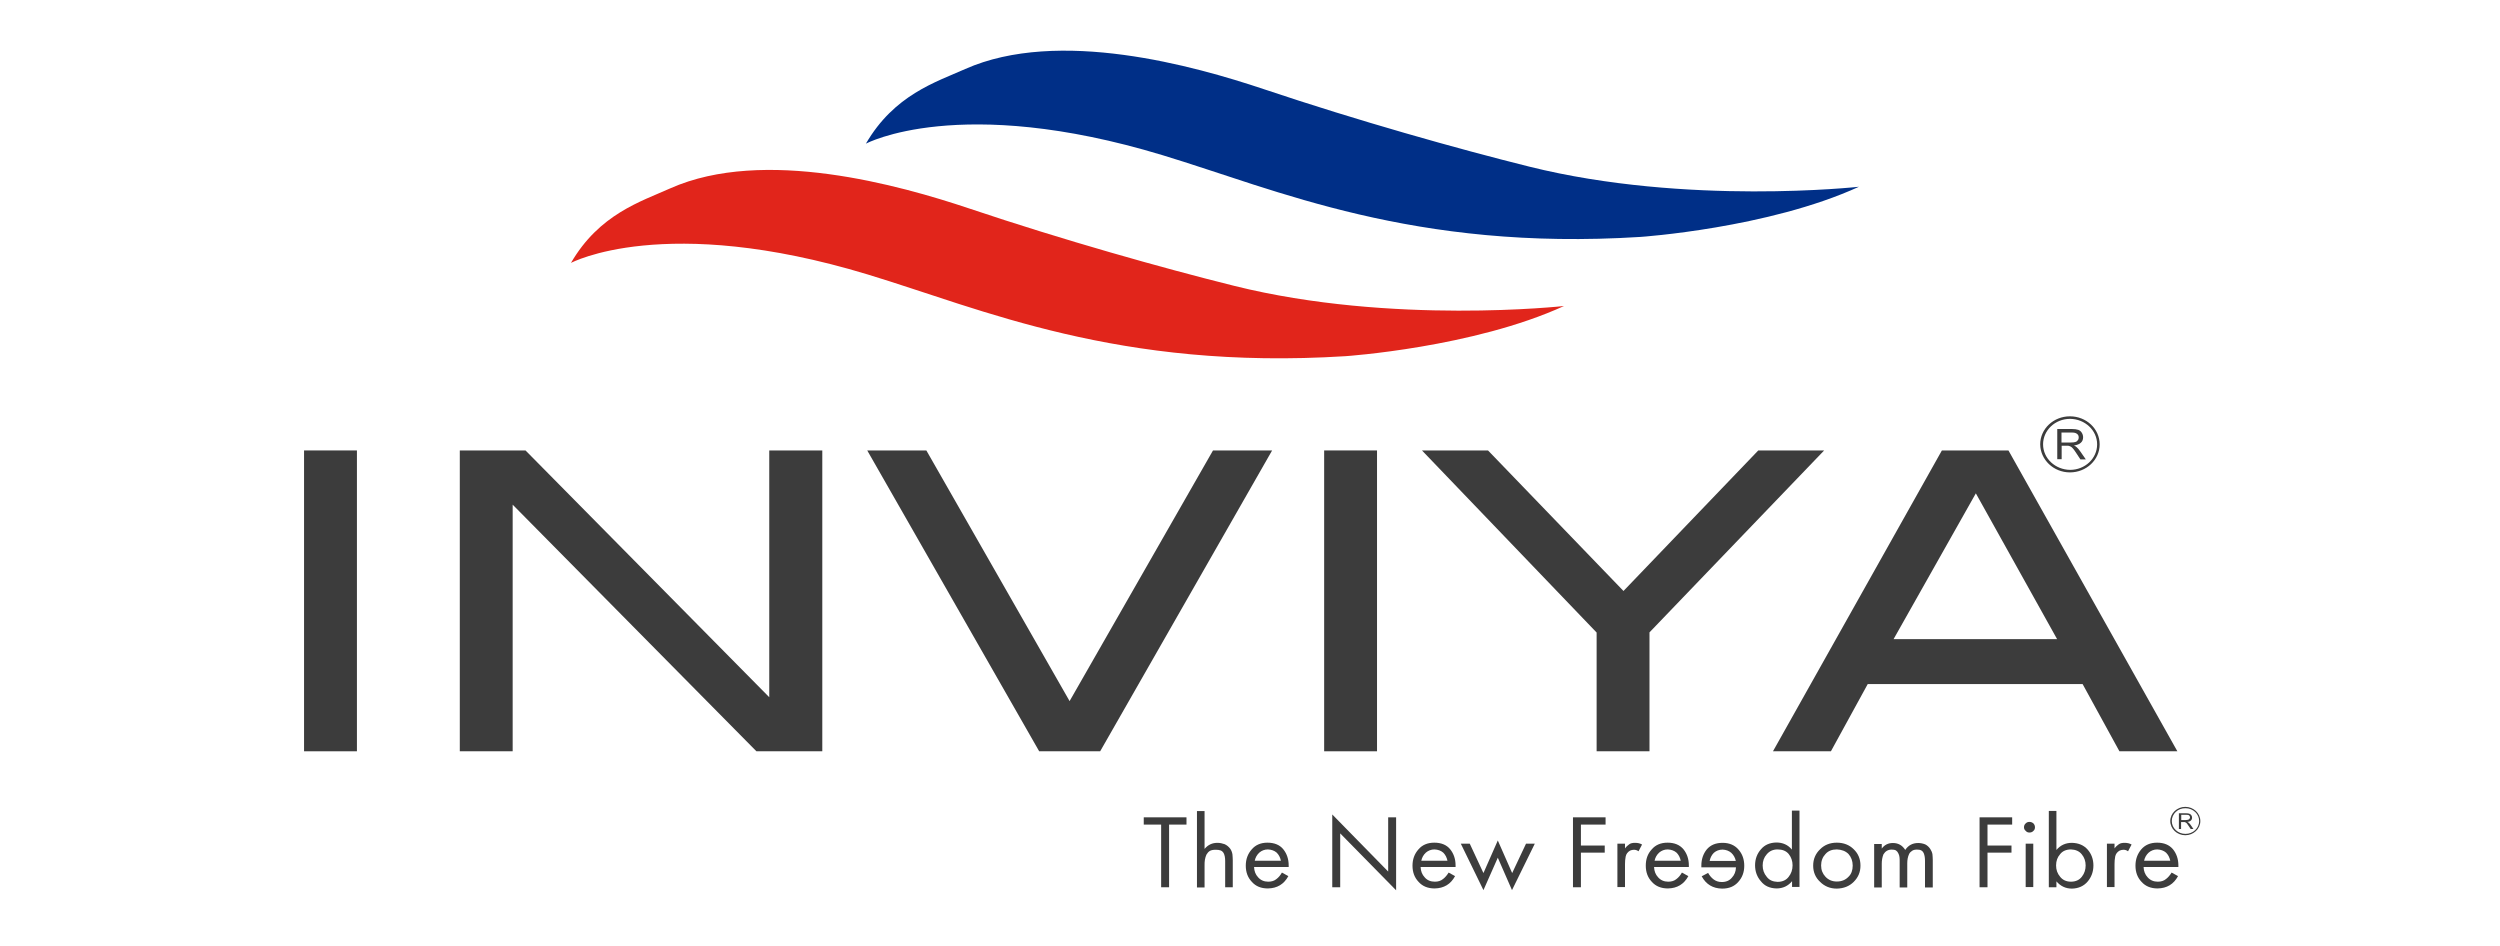 <svg width="148" height="56" viewBox="0 0 148 56" fill="none" xmlns="http://www.w3.org/2000/svg">
<path d="M69.21 48.816V52.526H68.74V48.816H67.71V48.386H70.24V48.816H69.21Z" fill="#3C3C3C"/>
<path d="M72.53 52.526V50.966C72.53 50.776 72.5 50.606 72.43 50.486C72.39 50.426 72.34 50.376 72.26 50.346C72.18 50.316 72.09 50.306 71.97 50.306C71.82 50.306 71.71 50.326 71.62 50.376C71.54 50.426 71.47 50.506 71.42 50.596C71.38 50.686 71.35 50.786 71.33 50.896C71.31 51.006 71.31 51.126 71.31 51.246V52.536H70.86V48.016H71.31V50.256C71.51 50.016 71.76 49.896 72.07 49.896C72.22 49.896 72.36 49.926 72.5 49.976C72.63 50.036 72.74 50.126 72.83 50.246C72.9 50.346 72.94 50.456 72.96 50.576C72.97 50.696 72.98 50.816 72.98 50.936V52.526H72.53Z" fill="#3C3C3C"/>
<path d="M75.83 50.956C75.79 50.766 75.71 50.606 75.58 50.476C75.44 50.356 75.27 50.296 75.06 50.286C74.86 50.286 74.69 50.356 74.55 50.476C74.41 50.606 74.32 50.766 74.28 50.956H75.83ZM74.24 51.326C74.25 51.576 74.33 51.776 74.48 51.936C74.63 52.106 74.83 52.196 75.08 52.196C75.28 52.196 75.44 52.146 75.57 52.036C75.69 51.946 75.8 51.816 75.89 51.656L76.27 51.866C76.01 52.346 75.61 52.586 75.06 52.596C74.65 52.596 74.34 52.466 74.11 52.206C73.87 51.956 73.75 51.636 73.75 51.246C73.75 50.866 73.87 50.546 74.1 50.286C74.32 50.026 74.63 49.886 75.03 49.886C75.44 49.886 75.76 50.016 75.97 50.276C76.18 50.536 76.29 50.856 76.29 51.236V51.326H74.24Z" fill="#3C3C3C"/>
<path d="M79.34 49.336V52.526H78.87V48.216L82.18 51.596V48.386H82.65V52.706L79.34 49.336Z" fill="#3C3C3C"/>
<path d="M85.69 50.956C85.65 50.766 85.57 50.606 85.44 50.476C85.3 50.356 85.13 50.296 84.92 50.286C84.72 50.286 84.55 50.356 84.41 50.476C84.27 50.606 84.18 50.766 84.14 50.956H85.69ZM84.1 51.326C84.11 51.576 84.19 51.776 84.34 51.936C84.48 52.106 84.69 52.196 84.94 52.196C85.14 52.196 85.3 52.146 85.43 52.036C85.55 51.946 85.66 51.816 85.76 51.656L86.14 51.866C85.88 52.346 85.48 52.586 84.93 52.596C84.53 52.596 84.21 52.466 83.98 52.206C83.74 51.956 83.62 51.636 83.62 51.246C83.62 50.866 83.74 50.546 83.97 50.286C84.19 50.026 84.5 49.886 84.91 49.886C85.32 49.886 85.64 50.016 85.85 50.276C86.06 50.536 86.17 50.856 86.17 51.236V51.326H84.1Z" fill="#3C3C3C"/>
<path d="M89.51 52.696L88.67 50.776L87.82 52.696L86.48 49.946H87.01L87.82 51.686L88.67 49.756L89.52 51.686L90.34 49.946H90.86L89.51 52.696Z" fill="#3C3C3C"/>
<path d="M93.59 48.816V50.056H95V50.476H93.59V52.526H93.12V48.386H95.05V48.816H93.59Z" fill="#3C3C3C"/>
<path d="M97 50.396C96.92 50.336 96.83 50.306 96.73 50.306C96.65 50.306 96.57 50.326 96.5 50.356C96.36 50.436 96.27 50.556 96.24 50.706C96.21 50.856 96.2 51.006 96.2 51.156V52.516H95.75V49.946H96.2V50.226C96.28 50.116 96.37 50.036 96.46 49.976C96.54 49.916 96.66 49.896 96.8 49.896C96.95 49.896 97.09 49.926 97.21 49.996L97 50.396Z" fill="#3C3C3C"/>
<path d="M99.5 50.956C99.46 50.766 99.38 50.606 99.25 50.476C99.11 50.356 98.94 50.296 98.73 50.286C98.53 50.286 98.36 50.356 98.22 50.476C98.08 50.606 97.99 50.766 97.95 50.956H99.5ZM97.92 51.326C97.93 51.576 98.01 51.776 98.16 51.936C98.31 52.106 98.51 52.196 98.76 52.196C98.96 52.196 99.12 52.146 99.25 52.036C99.37 51.946 99.48 51.816 99.57 51.656L99.95 51.866C99.69 52.346 99.29 52.586 98.74 52.596C98.34 52.596 98.02 52.466 97.79 52.206C97.55 51.956 97.43 51.636 97.43 51.246C97.43 50.866 97.54 50.546 97.78 50.286C98 50.026 98.31 49.886 98.72 49.886C99.13 49.886 99.44 50.016 99.66 50.276C99.87 50.536 99.98 50.856 99.98 51.236V51.326H97.92Z" fill="#3C3C3C"/>
<path d="M106.12 51.226C106.12 50.966 106.04 50.746 105.89 50.556C105.74 50.376 105.52 50.286 105.23 50.286C104.96 50.286 104.75 50.386 104.59 50.576C104.43 50.756 104.35 50.976 104.35 51.236C104.35 51.496 104.43 51.716 104.59 51.906C104.74 52.106 104.95 52.196 105.23 52.206C105.52 52.206 105.74 52.106 105.89 51.906C106.04 51.716 106.12 51.496 106.12 51.226ZM106.09 52.526V52.166C105.86 52.446 105.55 52.596 105.17 52.596C104.77 52.586 104.46 52.446 104.25 52.176C104.02 51.916 103.9 51.596 103.9 51.226C103.9 50.856 104.02 50.536 104.25 50.276C104.47 50.016 104.77 49.886 105.16 49.876C105.54 49.876 105.85 50.016 106.08 50.296V47.986H106.53V52.506H106.09V52.526Z" fill="#3C3C3C"/>
<path d="M109.68 51.246C109.68 50.966 109.59 50.736 109.43 50.556C109.26 50.386 109.03 50.296 108.74 50.286C108.45 50.286 108.23 50.376 108.07 50.556C107.9 50.736 107.81 50.966 107.81 51.236C107.81 51.506 107.9 51.726 108.07 51.906C108.24 52.086 108.46 52.186 108.74 52.186C109.03 52.186 109.26 52.086 109.43 51.906C109.6 51.746 109.68 51.516 109.68 51.246ZM110.14 51.246C110.14 51.636 110 51.946 109.74 52.206C109.48 52.466 109.15 52.596 108.74 52.606C108.34 52.606 108.01 52.466 107.75 52.206C107.48 51.956 107.34 51.636 107.34 51.246C107.34 50.856 107.48 50.536 107.75 50.276C108.01 50.016 108.34 49.886 108.74 49.886C109.14 49.886 109.48 50.016 109.74 50.276C110.01 50.536 110.14 50.856 110.14 51.246Z" fill="#3C3C3C"/>
<path d="M113.96 52.526V50.966C113.96 50.796 113.94 50.636 113.88 50.496C113.85 50.436 113.8 50.376 113.74 50.346C113.67 50.306 113.58 50.296 113.48 50.296C113.37 50.296 113.27 50.316 113.2 50.366C113.12 50.416 113.06 50.476 113.02 50.556C112.94 50.726 112.91 50.906 112.91 51.106V52.536H112.46V50.996C112.46 50.916 112.46 50.826 112.45 50.746C112.44 50.666 112.42 50.586 112.38 50.516C112.35 50.446 112.3 50.386 112.24 50.346C112.17 50.306 112.08 50.296 111.98 50.296C111.77 50.296 111.61 50.396 111.5 50.576C111.43 50.756 111.4 50.936 111.4 51.136V52.536H110.95V49.966H111.4V50.236C111.56 50.016 111.78 49.906 112.06 49.906C112.38 49.906 112.62 50.046 112.79 50.316C112.97 50.046 113.22 49.906 113.56 49.906C113.7 49.906 113.84 49.936 113.97 49.986C114.09 50.046 114.19 50.136 114.27 50.256C114.33 50.346 114.38 50.456 114.4 50.566C114.41 50.686 114.42 50.796 114.42 50.906V52.536H113.96V52.526Z" fill="#3C3C3C"/>
<path d="M117.66 48.816V50.056H119.08V50.476H117.66V52.526H117.19V48.386H119.12V48.816H117.66Z" fill="#3C3C3C"/>
<path d="M119.92 49.946H120.37V52.516H119.92V49.946ZM120.47 48.976C120.47 49.066 120.44 49.136 120.38 49.186C120.32 49.256 120.24 49.286 120.14 49.286C120.05 49.286 119.98 49.256 119.92 49.186C119.85 49.126 119.82 49.056 119.82 48.976C119.82 48.886 119.85 48.806 119.92 48.746C119.98 48.686 120.05 48.656 120.14 48.656C120.23 48.656 120.31 48.686 120.38 48.746C120.44 48.816 120.47 48.886 120.47 48.976Z" fill="#3C3C3C"/>
<path d="M123.47 51.236C123.47 50.976 123.39 50.756 123.24 50.576C123.09 50.386 122.87 50.296 122.6 50.286C122.32 50.286 122.1 50.386 121.96 50.566C121.8 50.746 121.72 50.966 121.72 51.236C121.72 51.496 121.8 51.716 121.96 51.906C122.11 52.096 122.33 52.196 122.6 52.196C122.88 52.196 123.1 52.096 123.25 51.896C123.39 51.716 123.47 51.496 123.47 51.236ZM123.93 51.236C123.93 51.606 123.81 51.926 123.59 52.186C123.36 52.456 123.05 52.596 122.66 52.606C122.28 52.606 121.98 52.456 121.74 52.176V52.526H121.29V48.006H121.74V50.316C121.98 50.036 122.28 49.896 122.66 49.896C123.05 49.906 123.36 50.036 123.59 50.296C123.81 50.546 123.93 50.866 123.93 51.236Z" fill="#3C3C3C"/>
<path d="M125.98 50.396C125.9 50.336 125.81 50.306 125.71 50.306C125.63 50.306 125.55 50.326 125.48 50.356C125.34 50.436 125.25 50.556 125.22 50.706C125.19 50.856 125.18 51.006 125.18 51.156V52.516H124.73V49.946H125.18V50.226C125.26 50.116 125.35 50.036 125.44 49.976C125.53 49.916 125.64 49.896 125.78 49.896C125.93 49.896 126.07 49.926 126.19 49.996L125.98 50.396Z" fill="#3C3C3C"/>
<path d="M128.48 50.956C128.44 50.766 128.36 50.606 128.23 50.476C128.09 50.356 127.92 50.296 127.71 50.286C127.51 50.286 127.34 50.356 127.2 50.476C127.06 50.606 126.97 50.766 126.93 50.956H128.48ZM126.9 51.326C126.91 51.576 126.99 51.776 127.14 51.936C127.29 52.106 127.49 52.196 127.74 52.196C127.94 52.196 128.1 52.146 128.23 52.036C128.35 51.946 128.46 51.816 128.56 51.656L128.94 51.866C128.68 52.346 128.28 52.586 127.73 52.596C127.33 52.596 127.01 52.466 126.78 52.206C126.54 51.956 126.42 51.636 126.42 51.246C126.42 50.866 126.54 50.546 126.76 50.286C126.98 50.026 127.29 49.886 127.7 49.886C128.11 49.886 128.42 50.016 128.64 50.276C128.85 50.536 128.96 50.856 128.96 51.236V51.326H126.9Z" fill="#3C3C3C"/>
<path d="M102.76 50.966C102.72 50.776 102.63 50.616 102.49 50.486C102.35 50.366 102.18 50.306 101.98 50.296C101.77 50.296 101.6 50.366 101.46 50.486C101.33 50.616 101.25 50.776 101.21 50.966H102.76ZM100.72 51.336V51.246C100.72 50.866 100.83 50.546 101.04 50.286C101.26 50.026 101.57 49.896 101.98 49.896C102.38 49.896 102.7 50.036 102.92 50.296C103.15 50.556 103.26 50.876 103.26 51.256C103.26 51.636 103.14 51.956 102.9 52.216C102.67 52.476 102.36 52.606 101.95 52.606C101.4 52.596 101 52.356 100.74 51.876L101.12 51.676C101.21 51.836 101.32 51.966 101.44 52.056C101.57 52.156 101.73 52.216 101.93 52.216C102.19 52.216 102.39 52.126 102.53 51.956C102.68 51.796 102.76 51.596 102.77 51.346H100.72V51.336Z" fill="#3C3C3C"/>
<path d="M33.8 15.566C33.8 15.566 39.32 12.596 51.36 16.246C58.13 18.296 66.19 21.936 79.65 21.086C79.65 21.086 87.22 20.576 92.59 18.116C92.59 18.116 82.39 19.246 73.08 16.926C68.82 15.866 62.92 14.206 57.36 12.336C53.27 10.966 45.21 8.696 39.69 11.146C37.93 11.936 35.48 12.676 33.8 15.566Z" fill="#E1251B"/>
<path d="M51.26 8.506C51.26 8.506 56.78 5.536 68.82 9.186C75.59 11.236 83.65 14.876 97.11 14.026C97.11 14.026 104.68 13.516 110.05 11.056C110.05 11.056 99.85 12.186 90.54 9.866C86.28 8.806 80.38 7.146 74.81 5.276C70.72 3.906 62.66 1.636 57.14 4.086C55.39 4.866 52.94 5.616 51.26 8.506Z" fill="#002F87"/>
<path d="M21.13 26.666H18V44.476H21.13V26.666Z" fill="#3C3C3C"/>
<path d="M48.68 44.476H44.78L30.35 29.876V44.476H27.22V26.666H31.11L45.54 41.276V26.666H48.68V44.476Z" fill="#3C3C3C"/>
<path d="M75.31 26.666L65.13 44.476H61.52L51.34 26.666H54.84L63.32 41.506L71.81 26.666H75.31Z" fill="#3C3C3C"/>
<path d="M81.52 26.666H78.39V44.476H81.52V26.666Z" fill="#3C3C3C"/>
<path d="M107.99 26.666L97.65 37.436V44.476H94.52V37.446L84.18 26.666H88.09L96.11 34.986L104.09 26.666H107.99Z" fill="#3C3C3C"/>
<path d="M121.78 37.836L116.97 29.206L112.1 37.836H121.78ZM128.9 44.476H125.47L123.29 40.496H110.57L108.39 44.476H104.96L114.96 26.666H118.9L128.9 44.476Z" fill="#3C3C3C"/>
<path d="M122.04 26.196H122.59C122.71 26.196 122.8 26.186 122.86 26.166C122.93 26.146 122.98 26.106 123.01 26.056C123.05 26.006 123.06 25.956 123.06 25.896C123.06 25.806 123.03 25.736 122.96 25.686C122.89 25.626 122.79 25.606 122.65 25.606H122.04V26.196ZM121.79 27.206V25.396H122.64C122.81 25.396 122.94 25.416 123.03 25.446C123.12 25.476 123.19 25.536 123.24 25.616C123.29 25.696 123.32 25.786 123.32 25.886C123.32 26.016 123.28 26.126 123.19 26.206C123.1 26.296 122.96 26.346 122.78 26.376C122.85 26.406 122.9 26.436 122.93 26.466C123 26.526 123.07 26.606 123.14 26.706L123.48 27.196H123.16L122.91 26.816C122.84 26.706 122.78 26.626 122.73 26.566C122.68 26.506 122.64 26.466 122.6 26.446C122.56 26.426 122.52 26.406 122.48 26.396C122.45 26.386 122.4 26.386 122.34 26.386H122.05V27.186H121.79V27.206Z" fill="#3C3C3C"/>
<path d="M120.95 26.306C120.95 27.136 121.67 27.806 122.55 27.816C123.43 27.816 124.15 27.146 124.15 26.306C124.15 25.476 123.43 24.806 122.55 24.796C121.66 24.796 120.95 25.476 120.95 26.306ZM120.78 26.306C120.78 25.386 121.57 24.646 122.54 24.646C123.51 24.646 124.3 25.386 124.3 26.306C124.3 27.226 123.51 27.966 122.54 27.966C121.57 27.966 120.79 27.216 120.78 26.306Z" fill="#3C3C3C"/>
<path d="M129.12 48.546H129.4C129.46 48.546 129.5 48.536 129.54 48.526C129.58 48.516 129.6 48.496 129.62 48.466C129.64 48.446 129.65 48.416 129.65 48.386C129.65 48.346 129.63 48.306 129.6 48.276C129.57 48.246 129.51 48.236 129.44 48.236H129.13V48.546H129.12ZM128.99 49.066V48.146H129.42C129.51 48.146 129.57 48.156 129.62 48.176C129.67 48.196 129.7 48.226 129.73 48.266C129.76 48.306 129.77 48.356 129.77 48.406C129.77 48.476 129.75 48.526 129.7 48.576C129.66 48.616 129.59 48.646 129.49 48.656C129.52 48.676 129.55 48.686 129.57 48.706C129.61 48.736 129.64 48.776 129.68 48.826L129.85 49.076H129.69L129.56 48.886C129.52 48.826 129.49 48.786 129.47 48.756C129.45 48.726 129.42 48.706 129.4 48.696C129.38 48.686 129.36 48.676 129.34 48.666C129.33 48.666 129.3 48.666 129.27 48.666H129.12V49.076H128.99V49.066Z" fill="#3C3C3C"/>
<path d="M128.57 48.606C128.57 49.026 128.93 49.366 129.38 49.366C129.83 49.366 130.19 49.026 130.19 48.606C130.19 48.186 129.83 47.846 129.38 47.846C128.93 47.836 128.57 48.186 128.57 48.606ZM128.48 48.606C128.48 48.146 128.88 47.766 129.37 47.766C129.86 47.766 130.26 48.146 130.26 48.606C130.26 49.066 129.86 49.446 129.37 49.446C128.88 49.446 128.48 49.066 128.48 48.606Z" fill="#3C3C3C"/>
</svg>

